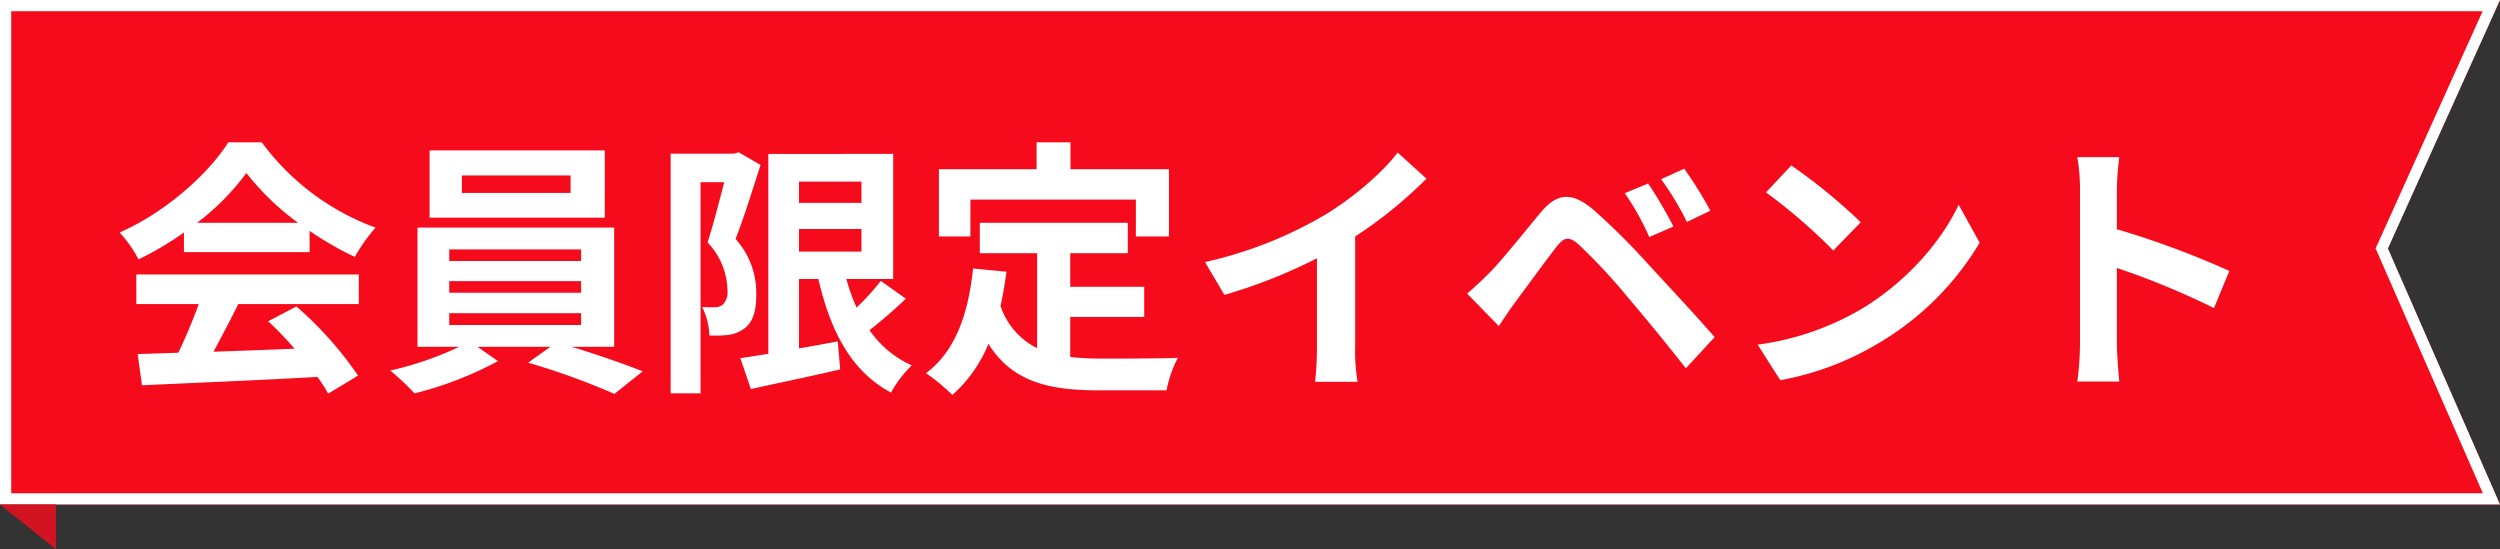 <svg xmlns="http://www.w3.org/2000/svg" width="446" height="98" viewBox="0 0 446 98">
  <rect x="0" y="0" width="446" height="98" fill="#333333" stroke="none"/>
  <g id="グループ_507" data-name="グループ 507" transform="translate(-73 -2117.45)">
    <path id="パス_709" data-name="パス 709" d="M0,0H446L426,44.333,446,90H0Z" transform="translate(73 2117.45)" fill="#f60b1c"/>
    <path id="パス_709_-_アウトライン" data-name="パス 709 - アウトライン" d="M2,2V88H442.941L423.811,44.321,442.9,2H2M0,0H446L426,44.333,446,90H0Z" transform="translate(73 2117.45)" fill="#fff"/>
    <path id="パス_816" data-name="パス 816" d="M15.168-26.256a43.622,43.622,0,0,0,8.784-8.88,46.714,46.714,0,0,0,9.216,8.88Zm-2.352,5.232H35.232v-3.792A58,58,0,0,0,43.3-20.16a29.586,29.586,0,0,1,3.7-5.232,43.907,43.907,0,0,1-20.3-15.216H20.736c-3.6,5.664-11.184,12.48-19.392,16.08a22.3,22.3,0,0,1,3.36,4.8,55.422,55.422,0,0,0,8.112-4.8ZM4.32-11.76H15.456a92.177,92.177,0,0,1-3.648,8.688l-7.248.24.768,5.568c8.16-.384,20.016-.864,31.3-1.488a25.446,25.446,0,0,1,1.92,2.976l5.328-3.216A64.556,64.556,0,0,0,32.88-11.328l-5.04,2.64a57.211,57.211,0,0,1,4.7,4.9c-4.9.192-9.84.384-14.448.528,1.44-2.688,3.024-5.664,4.416-8.5h21.5v-5.28H4.32ZM81.792-31.584H62.4V-34.7H81.792Zm6.1-7.584H56.64v12H87.888ZM60.144-10.128h23.52v2.112H60.144Zm0-5.712h23.52v2.064H60.144Zm0-5.664h23.52v2.064H60.144ZM89.568-4.128V-25.392H54.48V-4.128h7.44A58.631,58.631,0,0,1,49.632.1a50.207,50.207,0,0,1,4.32,4.08,63.956,63.956,0,0,0,14.88-5.76L65.184-4.128H78.192L74.208-1.3A127.76,127.76,0,0,1,89.616,4.272L94.656.24c-3.312-1.3-8.208-3.024-12.672-4.368Zm22.224-34.7-.816.24H99.648V4.176h5.328V-33.5H109.2c-.864,3.36-1.968,7.68-2.976,10.752a12.618,12.618,0,0,1,3.552,8.448,3.268,3.268,0,0,1-.864,2.688,2.39,2.39,0,0,1-1.392.432c-.624,0-1.344,0-2.256-.048a12.478,12.478,0,0,1,1.3,5.088,24.212,24.212,0,0,0,3.312-.1,6.164,6.164,0,0,0,2.832-1.1c1.536-1.056,2.256-3.072,2.208-6.24a14.29,14.29,0,0,0-3.7-9.792c1.488-3.744,3.12-9.024,4.464-13.2Zm10.752,13.68H133.68v4.032H122.544ZM133.68-33.6v3.792H122.544V-33.6Zm3.456,17.712a42.567,42.567,0,0,1-4.32,4.752,33.545,33.545,0,0,1-1.824-5.088h8.352v-22.32H117.072V-2.88c-1.872.288-3.552.576-4.992.768l1.872,5.52C118.464,2.4,124.368,1.2,129.888-.1l-.432-4.992c-2.3.432-4.656.864-6.912,1.248V-16.224H126c2.16,9.36,5.9,16.512,12.96,20.256a20.273,20.273,0,0,1,3.7-4.848A18.169,18.169,0,0,1,135.12-7.1a84.474,84.474,0,0,0,6.48-5.616Zm15.984-14.5h29.52v6.576h5.9v-12H170.976v-4.8h-6.048v4.8H147.5v12h5.616ZM170.928-9.456h13.2v-5.376h-13.2v-6H181.2v-5.424H154.8v5.424h10.224V-3.888a12.921,12.921,0,0,1-6.528-7.536c.432-1.92.768-3.936,1.056-6.1L153.6-18.1c-.864,8.208-3.216,14.832-8.4,18.672a34.953,34.953,0,0,1,4.7,3.888,24.494,24.494,0,0,0,6.432-9.12c4.32,6.864,10.9,8.3,19.776,8.3h12a21.346,21.346,0,0,1,2.016-5.808c-3.216.144-11.136.144-13.728.144a49.6,49.6,0,0,1-5.472-.288ZM221.76-23.808a78.429,78.429,0,0,0,12.72-10.32l-5.136-4.656c-2.688,3.552-7.68,7.824-12.528,10.848a73.742,73.742,0,0,1-21.84,8.688l3.456,5.856a93.847,93.847,0,0,0,16.512-6.528V-4.176a53.755,53.755,0,0,1-.336,6.288h7.584a33,33,0,0,1-.432-6.288Zm52.272-9.456-4.176,1.728a45.249,45.249,0,0,1,4.368,7.824l4.32-1.872A76.6,76.6,0,0,0,274.032-33.264Zm6.432-2.64-4.128,1.872a50.219,50.219,0,0,1,4.608,7.632l4.176-2.016A69.862,69.862,0,0,0,280.464-35.9ZM241.728-13.632l5.664,5.808c.816-1.248,1.968-2.976,3.072-4.464,1.968-2.64,5.424-7.392,7.3-9.792,1.392-1.728,2.208-1.728,3.888-.288a104.844,104.844,0,0,1,8.832,9.5c2.832,3.312,7.2,8.64,10.272,12.576l5.136-5.568c-3.456-3.984-8.592-9.456-11.808-12.96a124.926,124.926,0,0,0-9.792-9.744c-3.936-3.312-6.528-2.976-9.408.432-3.264,3.936-7.008,8.64-9.216,10.848C244.224-15.84,243.168-14.832,241.728-13.632Zm57.84-22.848-4.512,4.8a99.8,99.8,0,0,1,12,10.368l4.9-5.04A100.8,100.8,0,0,0,299.568-36.48Zm-6,31.968L297.6,1.824a51.982,51.982,0,0,0,17.808-6.768,51.041,51.041,0,0,0,17.76-17.76l-3.744-6.768c-3.024,6.48-9.312,13.824-17.472,18.672A49.473,49.473,0,0,1,293.568-4.512Zm84.144-13.152a156.77,156.77,0,0,0-20.064-7.44V-32.16a52.2,52.2,0,0,1,.432-5.808h-7.488a33.478,33.478,0,0,1,.48,5.808V-4.608a51.363,51.363,0,0,1-.48,6.672h7.488c-.192-1.92-.432-5.28-.432-6.672V-18.192a138.643,138.643,0,0,1,17.328,7.152Z" transform="translate(93 2183.45)" fill="#fff"/>
    <path id="パス_710" data-name="パス 710" d="M11.711-.021v8l-10-8Z" transform="translate(71.289 2207.471)" fill="#d21321"/>
  </g>
</svg>

